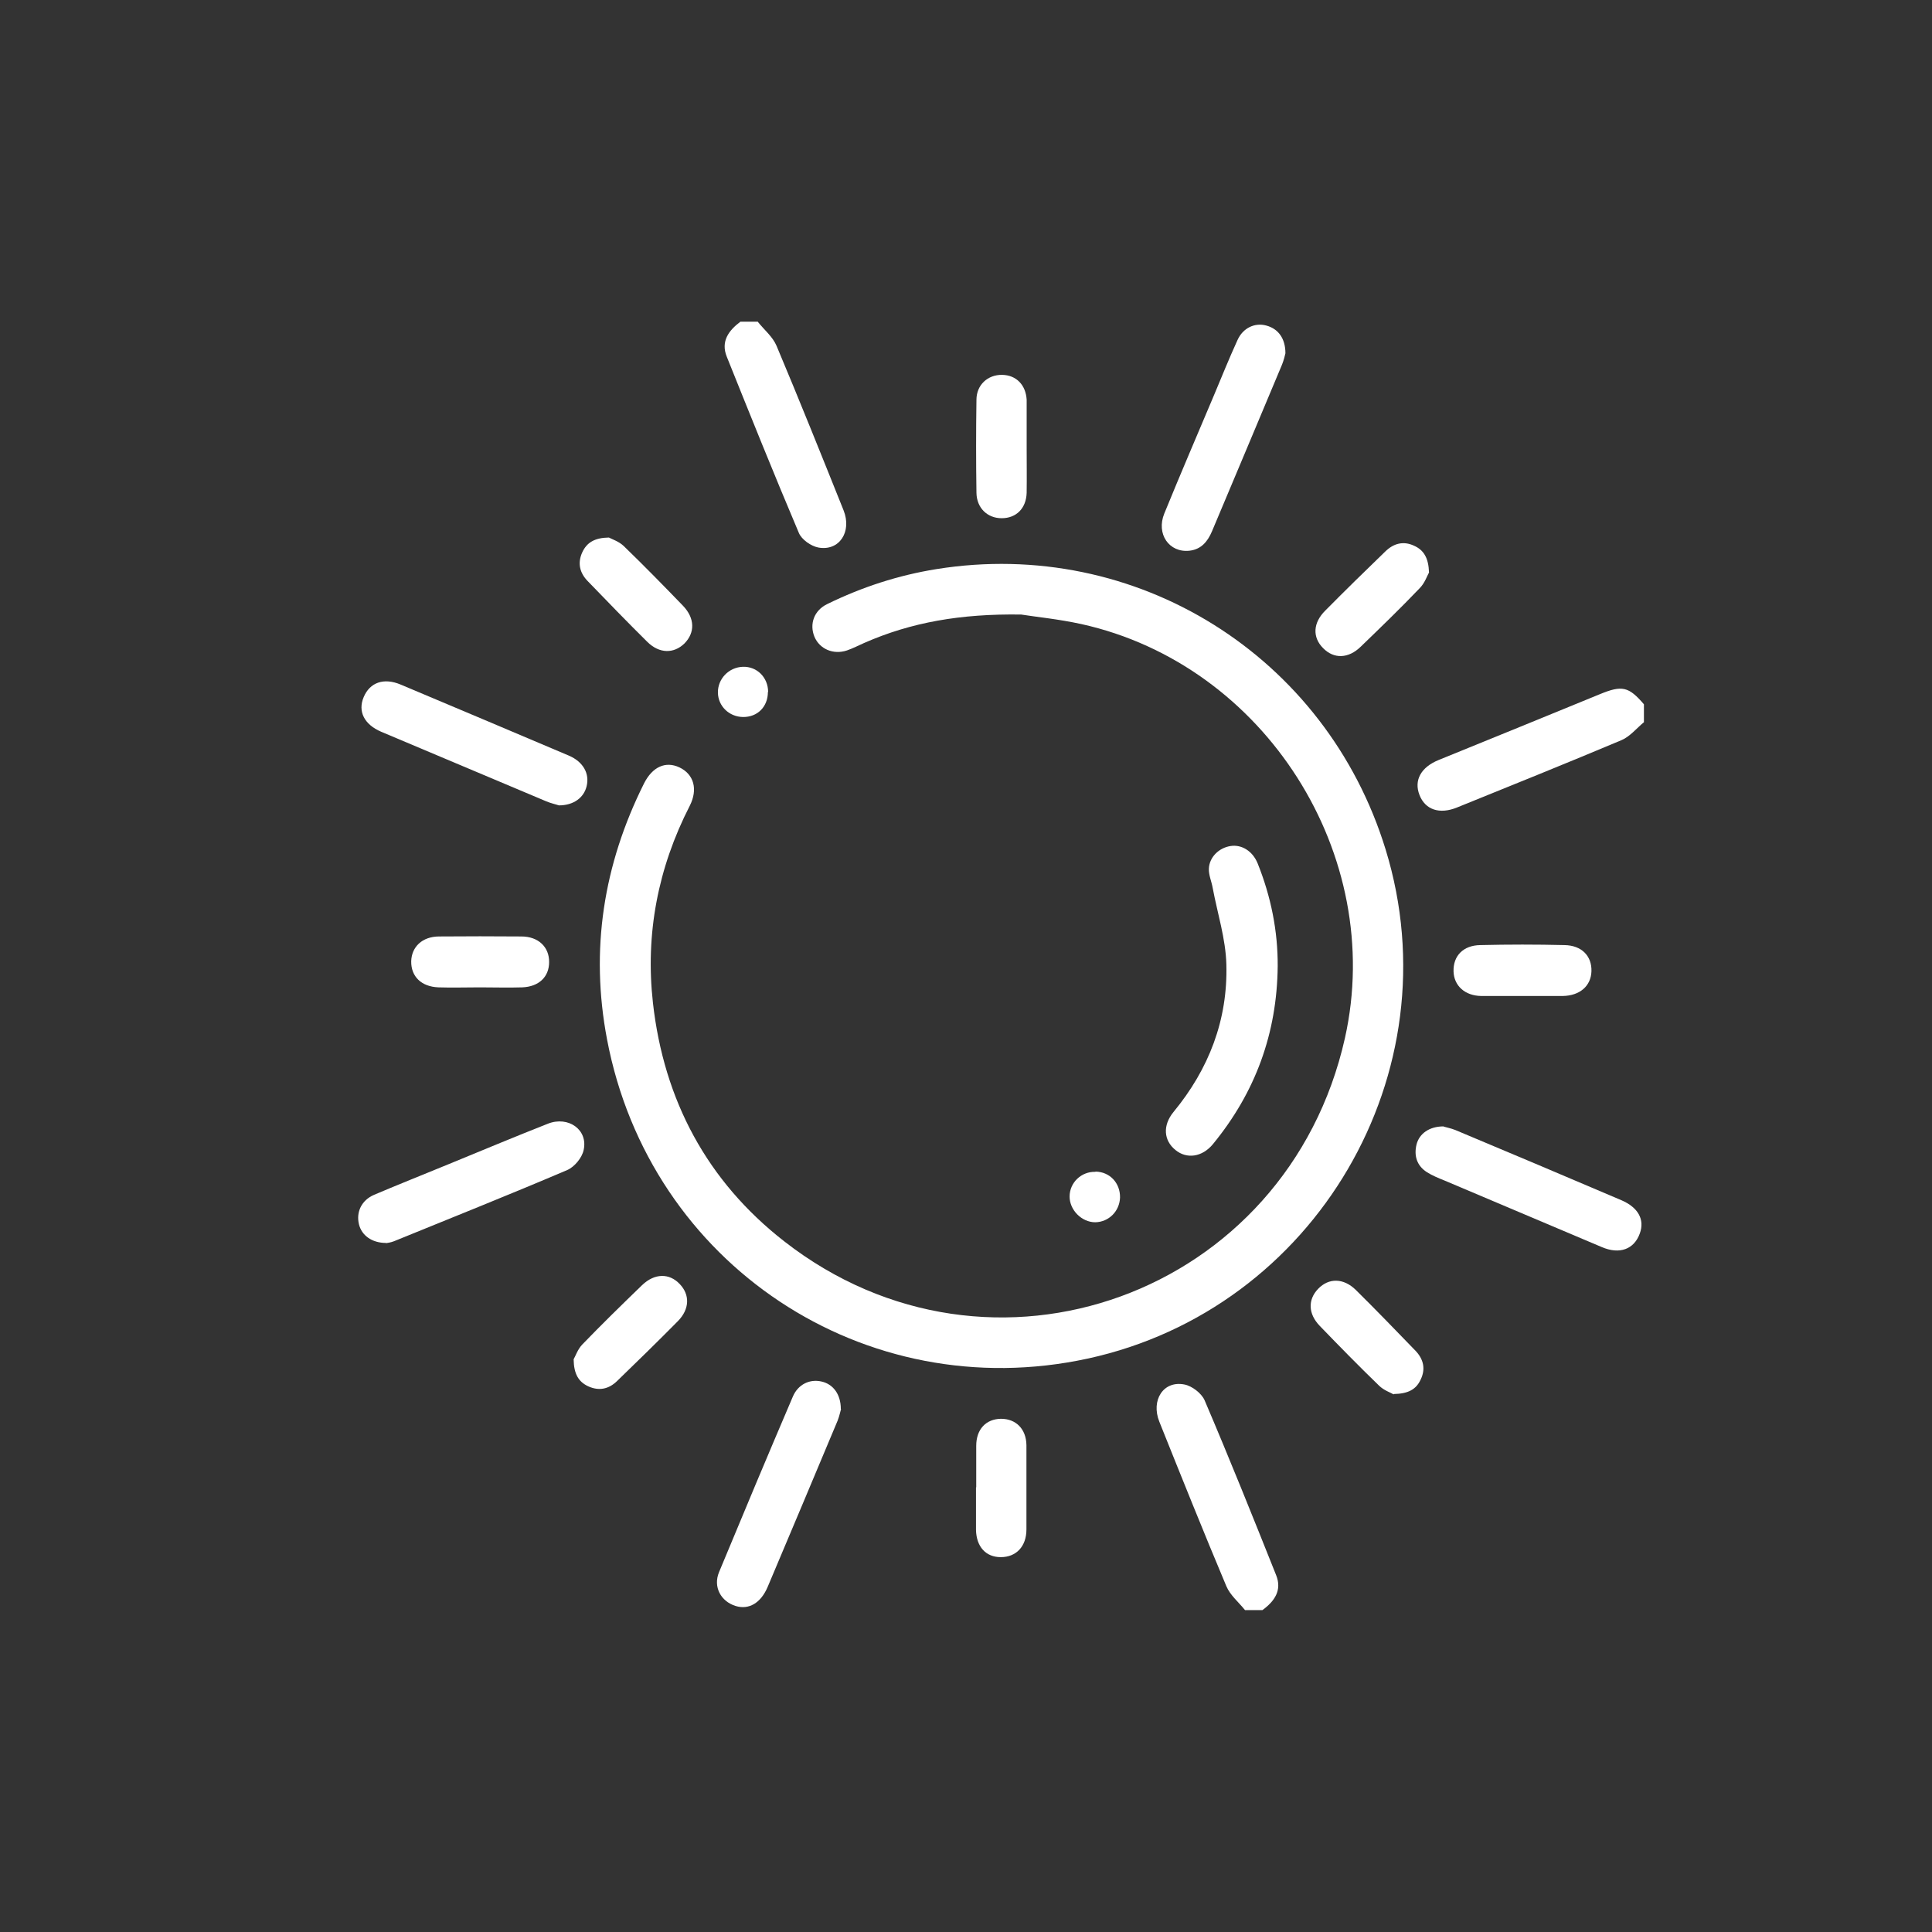 <?xml version="1.0" encoding="UTF-8"?> <svg xmlns="http://www.w3.org/2000/svg" id="_Слой_1" data-name="Слой 1" viewBox="0 0 85.04 85.04"><rect x="0" y="0" width="85.04" height="85.04" fill="#333333" stroke="none"/><defs><style> .cls-1 { fill: #fff; stroke-width: 0px; } </style></defs><path class="cls-1" d="M72.37,31.78c-.33.27-.62.64-1,.8-2.4,1.01-4.81,1.98-7.23,2.96-.78.32-1.41.1-1.66-.55-.25-.64.06-1.22.85-1.54,2.36-.96,4.72-1.92,7.08-2.89.99-.41,1.28-.34,1.95.44v.78Z"></path><path class="cls-1" d="M54.8,70.87c-.28-.35-.65-.65-.82-1.05-1.01-2.4-1.98-4.82-2.95-7.24-.38-.95.18-1.82,1.1-1.64.33.06.75.38.89.69,1.09,2.55,2.12,5.12,3.15,7.7.27.67-.07,1.15-.6,1.54h-.77Z"></path><path class="cls-1" d="M33.36,14.17c.28.35.65.65.82,1.05,1.01,2.4,1.98,4.82,2.95,7.24.38.95-.19,1.81-1.11,1.64-.32-.06-.74-.35-.86-.65-1.09-2.57-2.13-5.16-3.17-7.75-.27-.67.08-1.15.6-1.54.26,0,.52,0,.77,0Z"></path><path class="cls-1" d="M44.95,27.05c-2.66-.04-4.84.34-6.91,1.25-.25.11-.5.24-.76.33-.6.2-1.2-.06-1.43-.6-.23-.56-.02-1.16.56-1.44,1.53-.75,3.13-1.27,4.81-1.54,8.79-1.41,17.15,3.81,19.77,12.34,3.02,9.82-3.08,20.23-13.11,22.41-9.82,2.13-19.28-4.14-21.16-14.05-.75-3.94-.16-7.69,1.63-11.27.37-.73.95-.99,1.56-.7.63.3.82.96.45,1.69-1.4,2.73-1.96,5.64-1.62,8.67.48,4.28,2.38,7.85,5.78,10.5,9.1,7.1,22.15,2.35,24.68-8.95,1.8-8.05-3.52-16.43-11.6-18.22-1-.22-2.03-.32-2.65-.42Z"></path><path class="cls-1" d="M56.24,42.53c-.03,2.95-.98,5.55-2.85,7.83-.47.57-1.15.67-1.65.26-.52-.42-.57-1.08-.09-1.67,1.56-1.89,2.4-4.06,2.33-6.51-.03-1.12-.39-2.23-.6-3.35-.05-.29-.18-.57-.17-.85.02-.51.44-.92.95-1,.49-.08.98.22,1.2.77.58,1.45.89,2.96.88,4.53Z"></path><path class="cls-1" d="M56.58,15.55c-.02.09-.07.3-.15.5-1.02,2.44-2.05,4.88-3.08,7.33-.19.45-.47.8-.99.86-.9.1-1.48-.74-1.11-1.64.71-1.74,1.45-3.46,2.18-5.19.34-.81.67-1.63,1.04-2.44.24-.54.77-.78,1.27-.64.52.14.84.56.84,1.22Z"></path><path class="cls-1" d="M63.55,49.59c.09.03.31.07.51.15,2.44,1.02,4.87,2.05,7.31,3.09.74.32,1.03.85.81,1.46-.25.7-.89.94-1.68.6-2.3-.97-4.6-1.95-6.9-2.92-.27-.11-.55-.22-.8-.38-.43-.28-.57-.71-.45-1.21.12-.48.56-.8,1.19-.8Z"></path><path class="cls-1" d="M37.02,62.02c-.03.09-.07.31-.15.51-1.02,2.44-2.05,4.88-3.08,7.32-.3.71-.83,1.02-1.41.84-.65-.2-1-.84-.73-1.49,1.07-2.58,2.15-5.16,3.25-7.73.23-.54.75-.78,1.26-.66.5.11.85.55.85,1.21Z"></path><path class="cls-1" d="M24.6,35.45c-.11-.04-.35-.09-.56-.18-2.42-1.02-4.84-2.04-7.26-3.06-.75-.32-1.04-.9-.77-1.53.27-.64.88-.86,1.62-.55,2.47,1.04,4.94,2.08,7.41,3.13.63.27.92.79.78,1.35-.12.5-.57.84-1.22.84Z"></path><path class="cls-1" d="M16.99,54.71c-.62,0-1.07-.33-1.19-.82-.13-.54.11-1.06.67-1.3,1.08-.46,2.17-.89,3.26-1.34,1.46-.6,2.92-1.21,4.39-1.79.9-.35,1.77.27,1.57,1.16-.07.34-.4.74-.72.88-2.53,1.08-5.09,2.1-7.64,3.14-.13.05-.28.07-.34.08Z"></path><path class="cls-1" d="M45.19,19.64c0,.68.01,1.36,0,2.05-.02.69-.46,1.12-1.1,1.12-.63,0-1.1-.45-1.11-1.12-.02-1.36-.02-2.73,0-4.09,0-.66.5-1.11,1.13-1.1.62.01,1.04.44,1.08,1.09,0,.04,0,.07,0,.11,0,.65,0,1.29,0,1.94h0Z"></path><path class="cls-1" d="M25.25,59.83c.08-.14.18-.44.38-.65.86-.89,1.74-1.75,2.63-2.61.55-.53,1.2-.54,1.66-.05.45.47.44,1.1-.08,1.63-.88.89-1.78,1.77-2.68,2.64-.36.35-.79.45-1.27.23-.43-.2-.63-.55-.64-1.18Z"></path><path class="cls-1" d="M61.35,61.38c-.13-.08-.44-.18-.65-.39-.89-.86-1.75-1.74-2.61-2.63-.51-.53-.53-1.15-.07-1.63.47-.49,1.12-.48,1.66.05.89.88,1.76,1.78,2.63,2.68.35.37.45.8.22,1.27-.2.43-.55.62-1.19.63Z"></path><path class="cls-1" d="M62.9,25.2c-.08.14-.19.47-.41.69-.84.88-1.72,1.73-2.59,2.57-.55.54-1.19.55-1.66.07-.48-.48-.45-1.12.1-1.66.87-.88,1.75-1.74,2.64-2.6.36-.35.79-.47,1.26-.25.43.19.64.54.66,1.18Z"></path><path class="cls-1" d="M26.8,23.66c.13.07.44.17.65.37.89.86,1.75,1.74,2.61,2.63.53.55.54,1.19.06,1.67-.47.45-1.1.44-1.62-.07-.89-.88-1.76-1.78-2.63-2.68-.35-.36-.46-.79-.24-1.27.2-.43.54-.64,1.18-.65Z"></path><path class="cls-1" d="M42.97,65.47c0-.61,0-1.22,0-1.83,0-.73.43-1.18,1.09-1.19.66,0,1.11.45,1.12,1.16,0,1.24,0,2.47,0,3.71,0,.75-.45,1.22-1.13,1.22-.66,0-1.07-.46-1.09-1.19,0-.31,0-.63,0-.94,0-.31,0-.63,0-.94h.01Z"></path><path class="cls-1" d="M21.12,43.46c-.61,0-1.22.02-1.82,0-.76-.03-1.21-.48-1.2-1.15.02-.64.49-1.08,1.21-1.09,1.21-.01,2.43-.01,3.64,0,.75,0,1.23.47,1.22,1.13,0,.65-.45,1.08-1.18,1.11-.62.02-1.25,0-1.88,0Z"></path><path class="cls-1" d="M67.02,43.84c-.61,0-1.21,0-1.82,0-.72-.01-1.2-.45-1.22-1.08-.02-.68.42-1.15,1.18-1.16,1.23-.03,2.47-.03,3.7,0,.76.01,1.21.48,1.19,1.15-.02.65-.51,1.08-1.27,1.09-.59,0-1.18,0-1.77,0Z"></path><path class="cls-1" d="M48.22,51.57c.63.01,1.09.5,1.08,1.14-.02.61-.5,1.08-1.09,1.09-.6,0-1.13-.54-1.13-1.13,0-.62.52-1.11,1.14-1.09Z"></path><path class="cls-1" d="M33.8,30.46c0,.65-.46,1.11-1.1,1.1-.61-.01-1.09-.48-1.1-1.07-.01-.61.48-1.12,1.1-1.14.62-.02,1.11.47,1.11,1.11Z"></path></svg> 